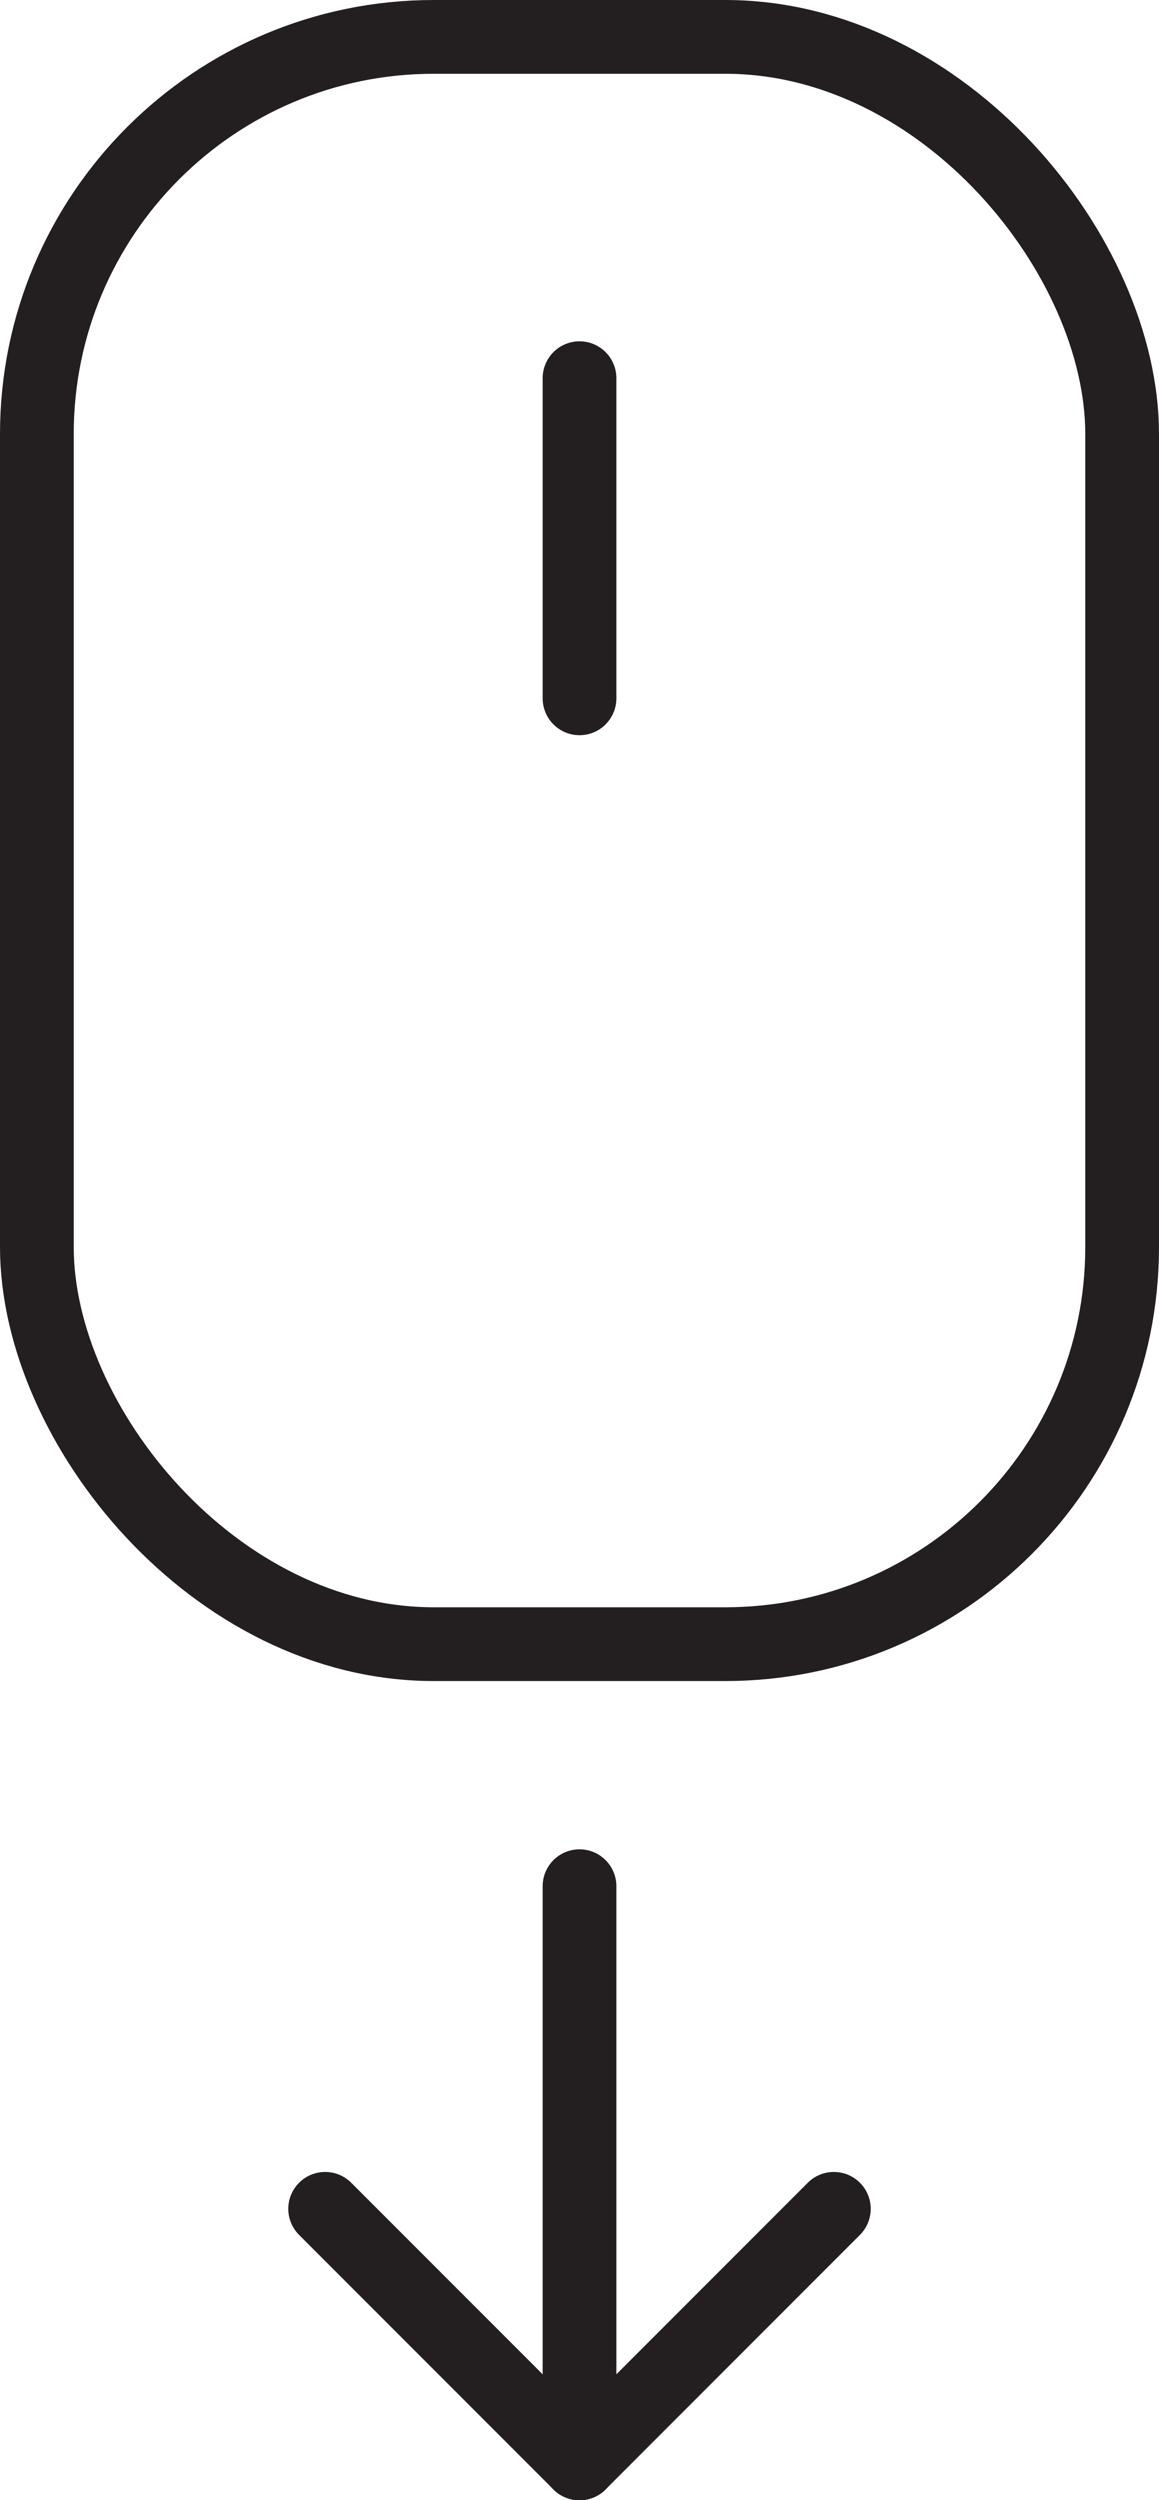 <svg xmlns="http://www.w3.org/2000/svg" xmlns:xlink="http://www.w3.org/1999/xlink" width="31.439" height="67.776" viewBox="0 0 31.439 67.776">
  <defs>
    <clipPath id="clip-path">
      <rect id="Прямоугольник_17" data-name="Прямоугольник 17" width="31.439" height="67.776" transform="translate(0 0)" fill="none"/>
    </clipPath>
  </defs>
  <g id="Сгруппировать_123" data-name="Сгруппировать 123" transform="translate(-944.281 -491)">
    <g id="Сгруппировать_122" data-name="Сгруппировать 122">
      <g id="Сгруппировать_20" data-name="Сгруппировать 20" transform="translate(944.281 491)">
        <line id="Линия_4" data-name="Линия 4" y2="8.678" transform="translate(15.72 10.252)" fill="none" stroke="#231f20" stroke-linecap="round" stroke-linejoin="round" stroke-width="2"/>
        <g id="Сгруппировать_19" data-name="Сгруппировать 19">
          <g id="Сгруппировать_18" data-name="Сгруппировать 18" clip-path="url(#clip-path)">
            <line id="Линия_5" data-name="Линия 5" y2="15.645" transform="translate(15.72 51.131)" fill="none" stroke="#231f20" stroke-linecap="round" stroke-linejoin="round" stroke-width="2"/>
            <line id="Линия_6" data-name="Линия 6" x2="6.899" y2="6.899" transform="translate(8.82 59.877)" fill="none" stroke="#231f20" stroke-linecap="round" stroke-linejoin="round" stroke-width="2"/>
            <line id="Линия_7" data-name="Линия 7" x1="6.899" y2="6.899" transform="translate(15.72 59.877)" fill="none" stroke="#231f20" stroke-linecap="round" stroke-linejoin="round" stroke-width="2"/>
            <rect id="Прямоугольник_16" data-name="Прямоугольник 16" width="29.439" height="43.57" rx="10.766" transform="translate(1 1)" fill="none" stroke="#231f20" stroke-miterlimit="10" stroke-width="2"/>
          </g>
        </g>
      </g>
    </g>
  </g>
</svg>
